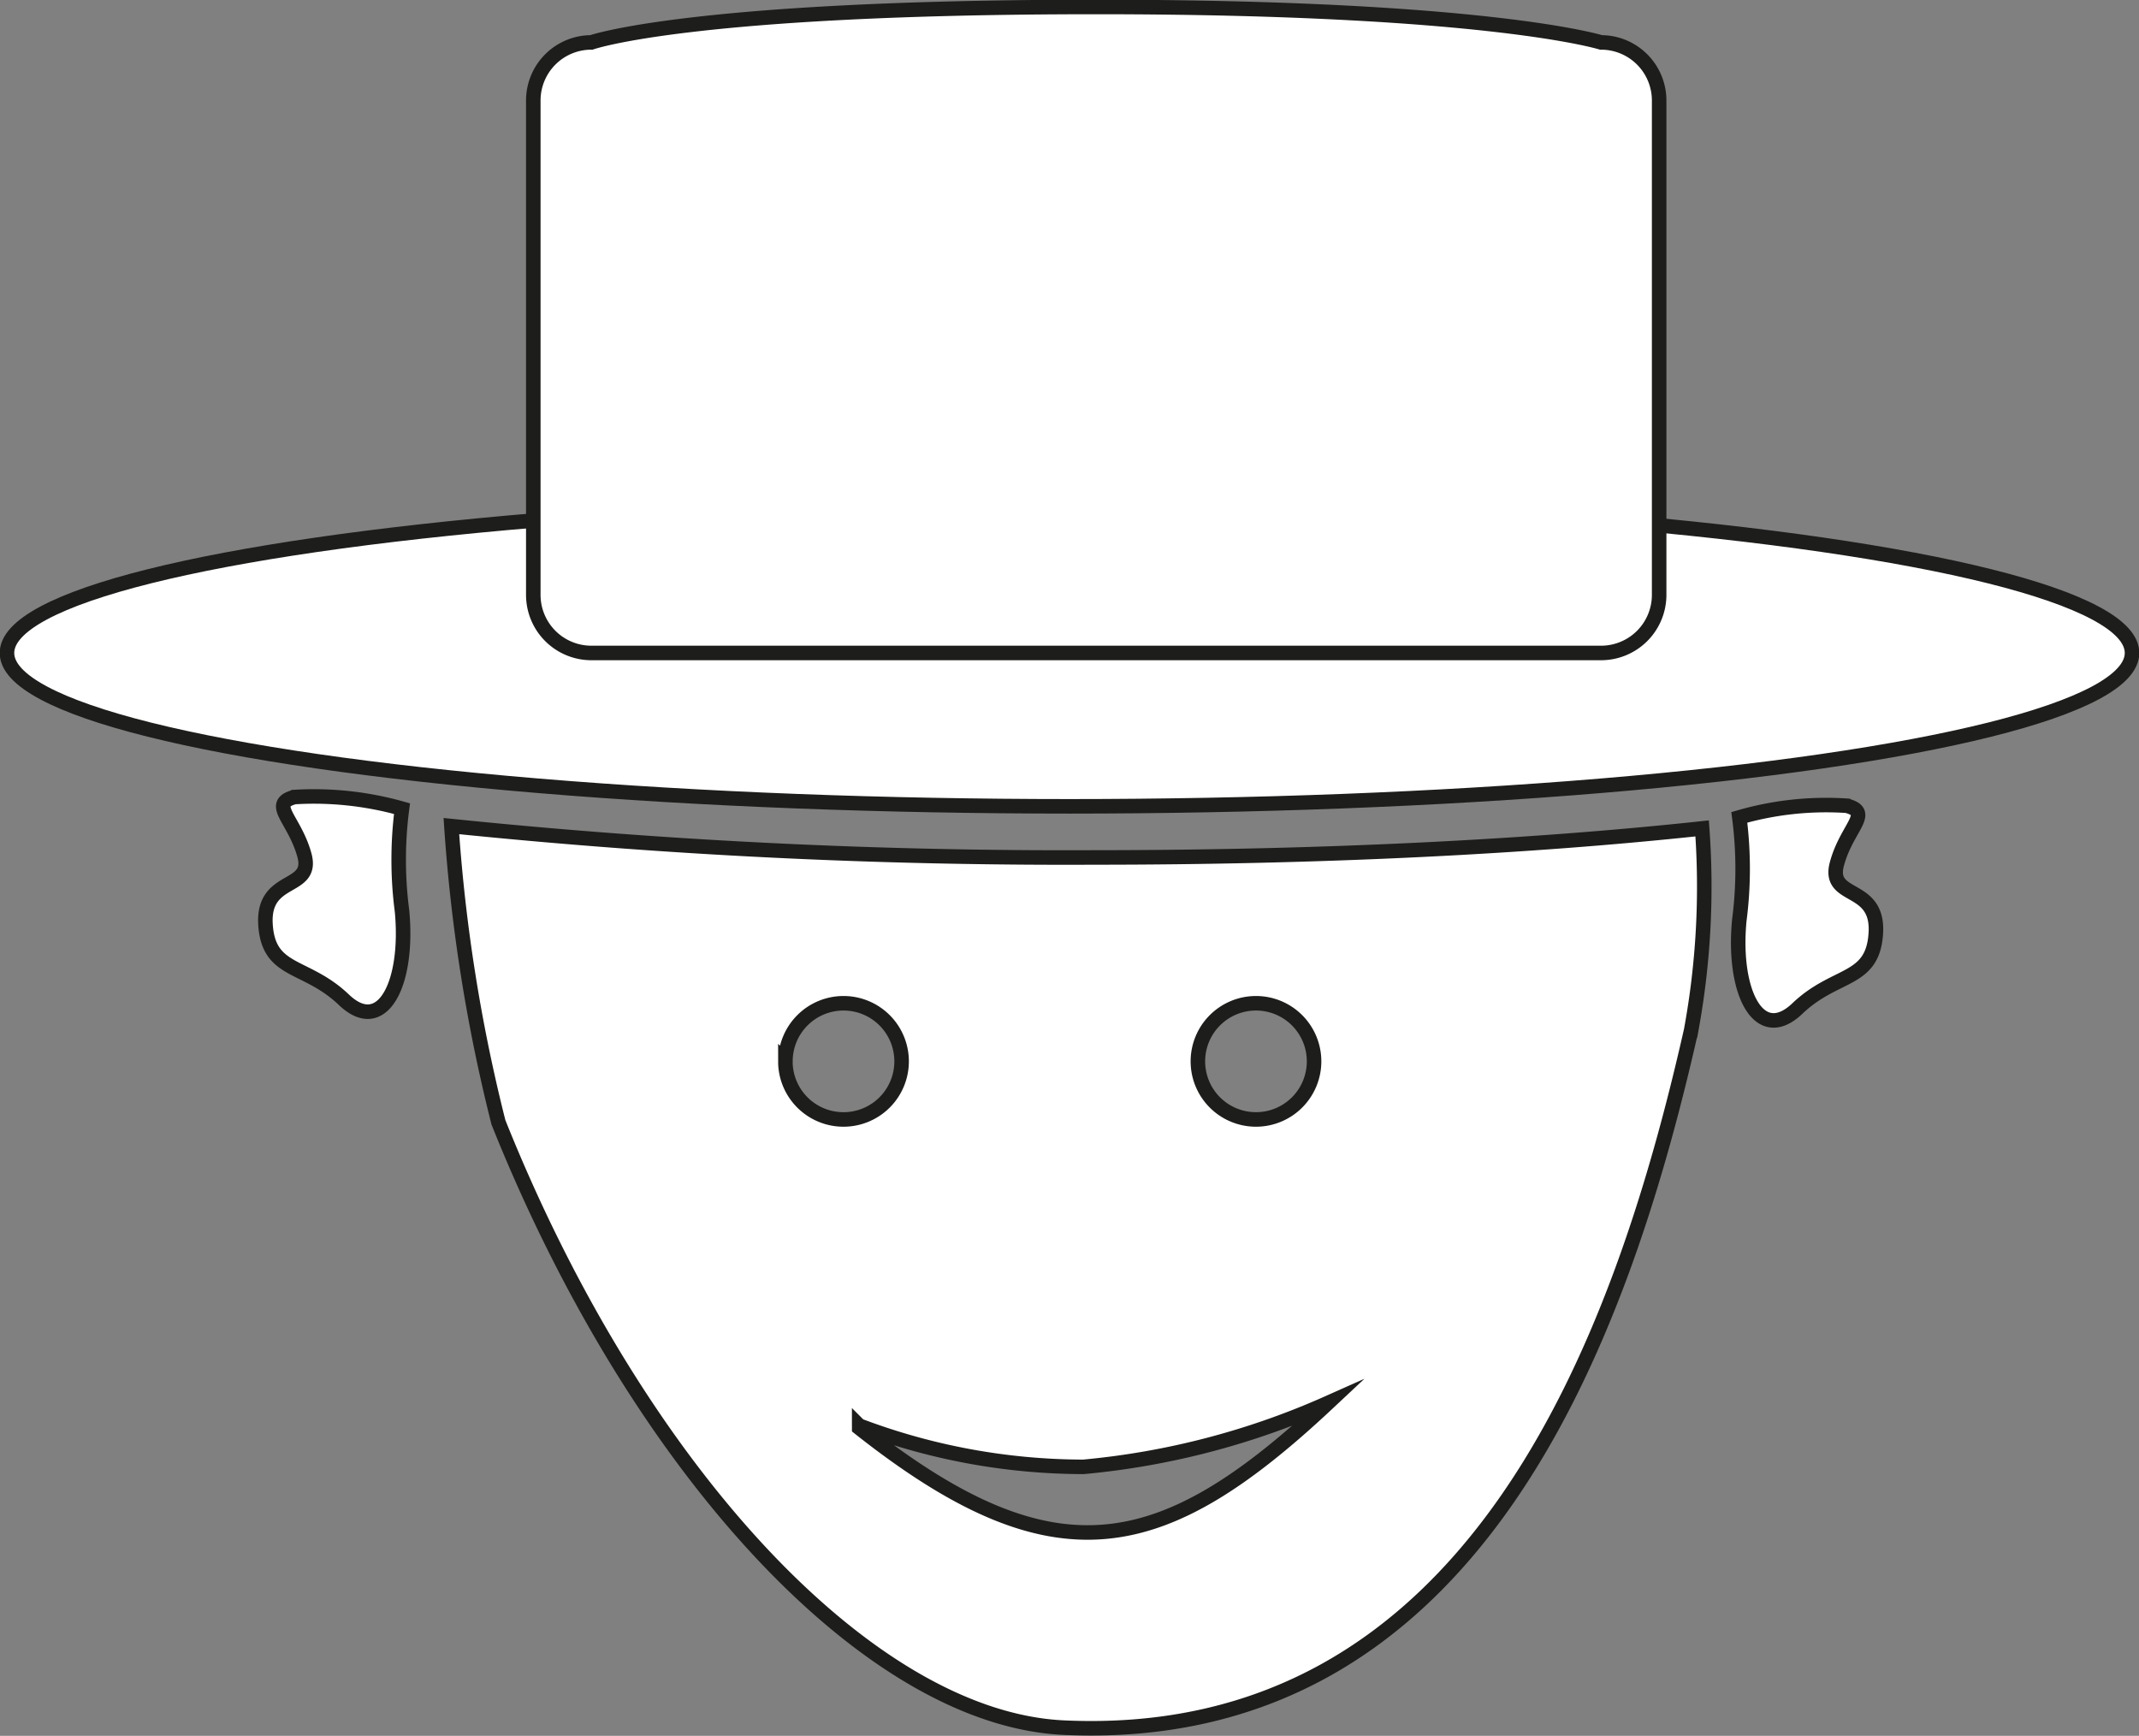 <svg xmlns="http://www.w3.org/2000/svg" viewBox="0 0 36.82 29.88"><rect x="0" y="0" width="36.82" height="29.88" fill="#808080" stroke="none"/><defs><style>.cls-1{fill:#fff;stroke:#1d1d1b;stroke-miterlimit:10;stroke-width:0.25px;}</style></defs><g id="Ebene_2" data-name="Ebene 2"><g id="Ebene_1-2" data-name="Ebene 1"><ellipse class="cls-1" cx="18.41" cy="11.24" rx="18.29" ry="2.64"/><path class="cls-1" d="M27.56,11.24H10.18a1,1,0,0,1-1-1V1.73a1,1,0,0,1,1-1S11.9.12,18.87.12c6.74,0,8.69.61,8.69.61a1,1,0,0,1,1,1v8.51A1,1,0,0,1,27.56,11.24Z"/><path class="cls-1" d="M18.83,14.76a103.45,103.45,0,0,1-11.06-.54,28.64,28.64,0,0,0,.81,5.1c2.4,6,6.4,10.28,9.75,10.42,7,.31,9.55-6.56,10.78-12a13.66,13.66,0,0,0,.19-3.48C26.33,14.58,22.73,14.76,18.83,14.76Zm2.79,2.51a1,1,0,1,1-1,1A1,1,0,0,1,21.62,17.27Zm-8.1,1a1,1,0,1,1,1,1A1,1,0,0,1,13.52,18.31Zm1.27,6.27a10.94,10.94,0,0,0,3.86.71,13.33,13.33,0,0,0,4.21-1.1C20,26.83,18.15,27.24,14.79,24.58Z"/><path class="cls-1" d="M29.94,14.07a6.87,6.87,0,0,1,0,1.77c-.12,1.24.34,2.15,1,1.52s1.3-.45,1.35-1.3-.84-.56-.67-1.19.62-.88.17-1A5.38,5.38,0,0,0,29.94,14.07Z"/><path class="cls-1" d="M6.92,13.92a6.8,6.8,0,0,0,0,1.76c.12,1.25-.34,2.16-1,1.53s-1.3-.45-1.35-1.3.84-.57.67-1.19-.62-.88-.17-1A5.58,5.58,0,0,1,6.92,13.92Z"/></g></g></svg>